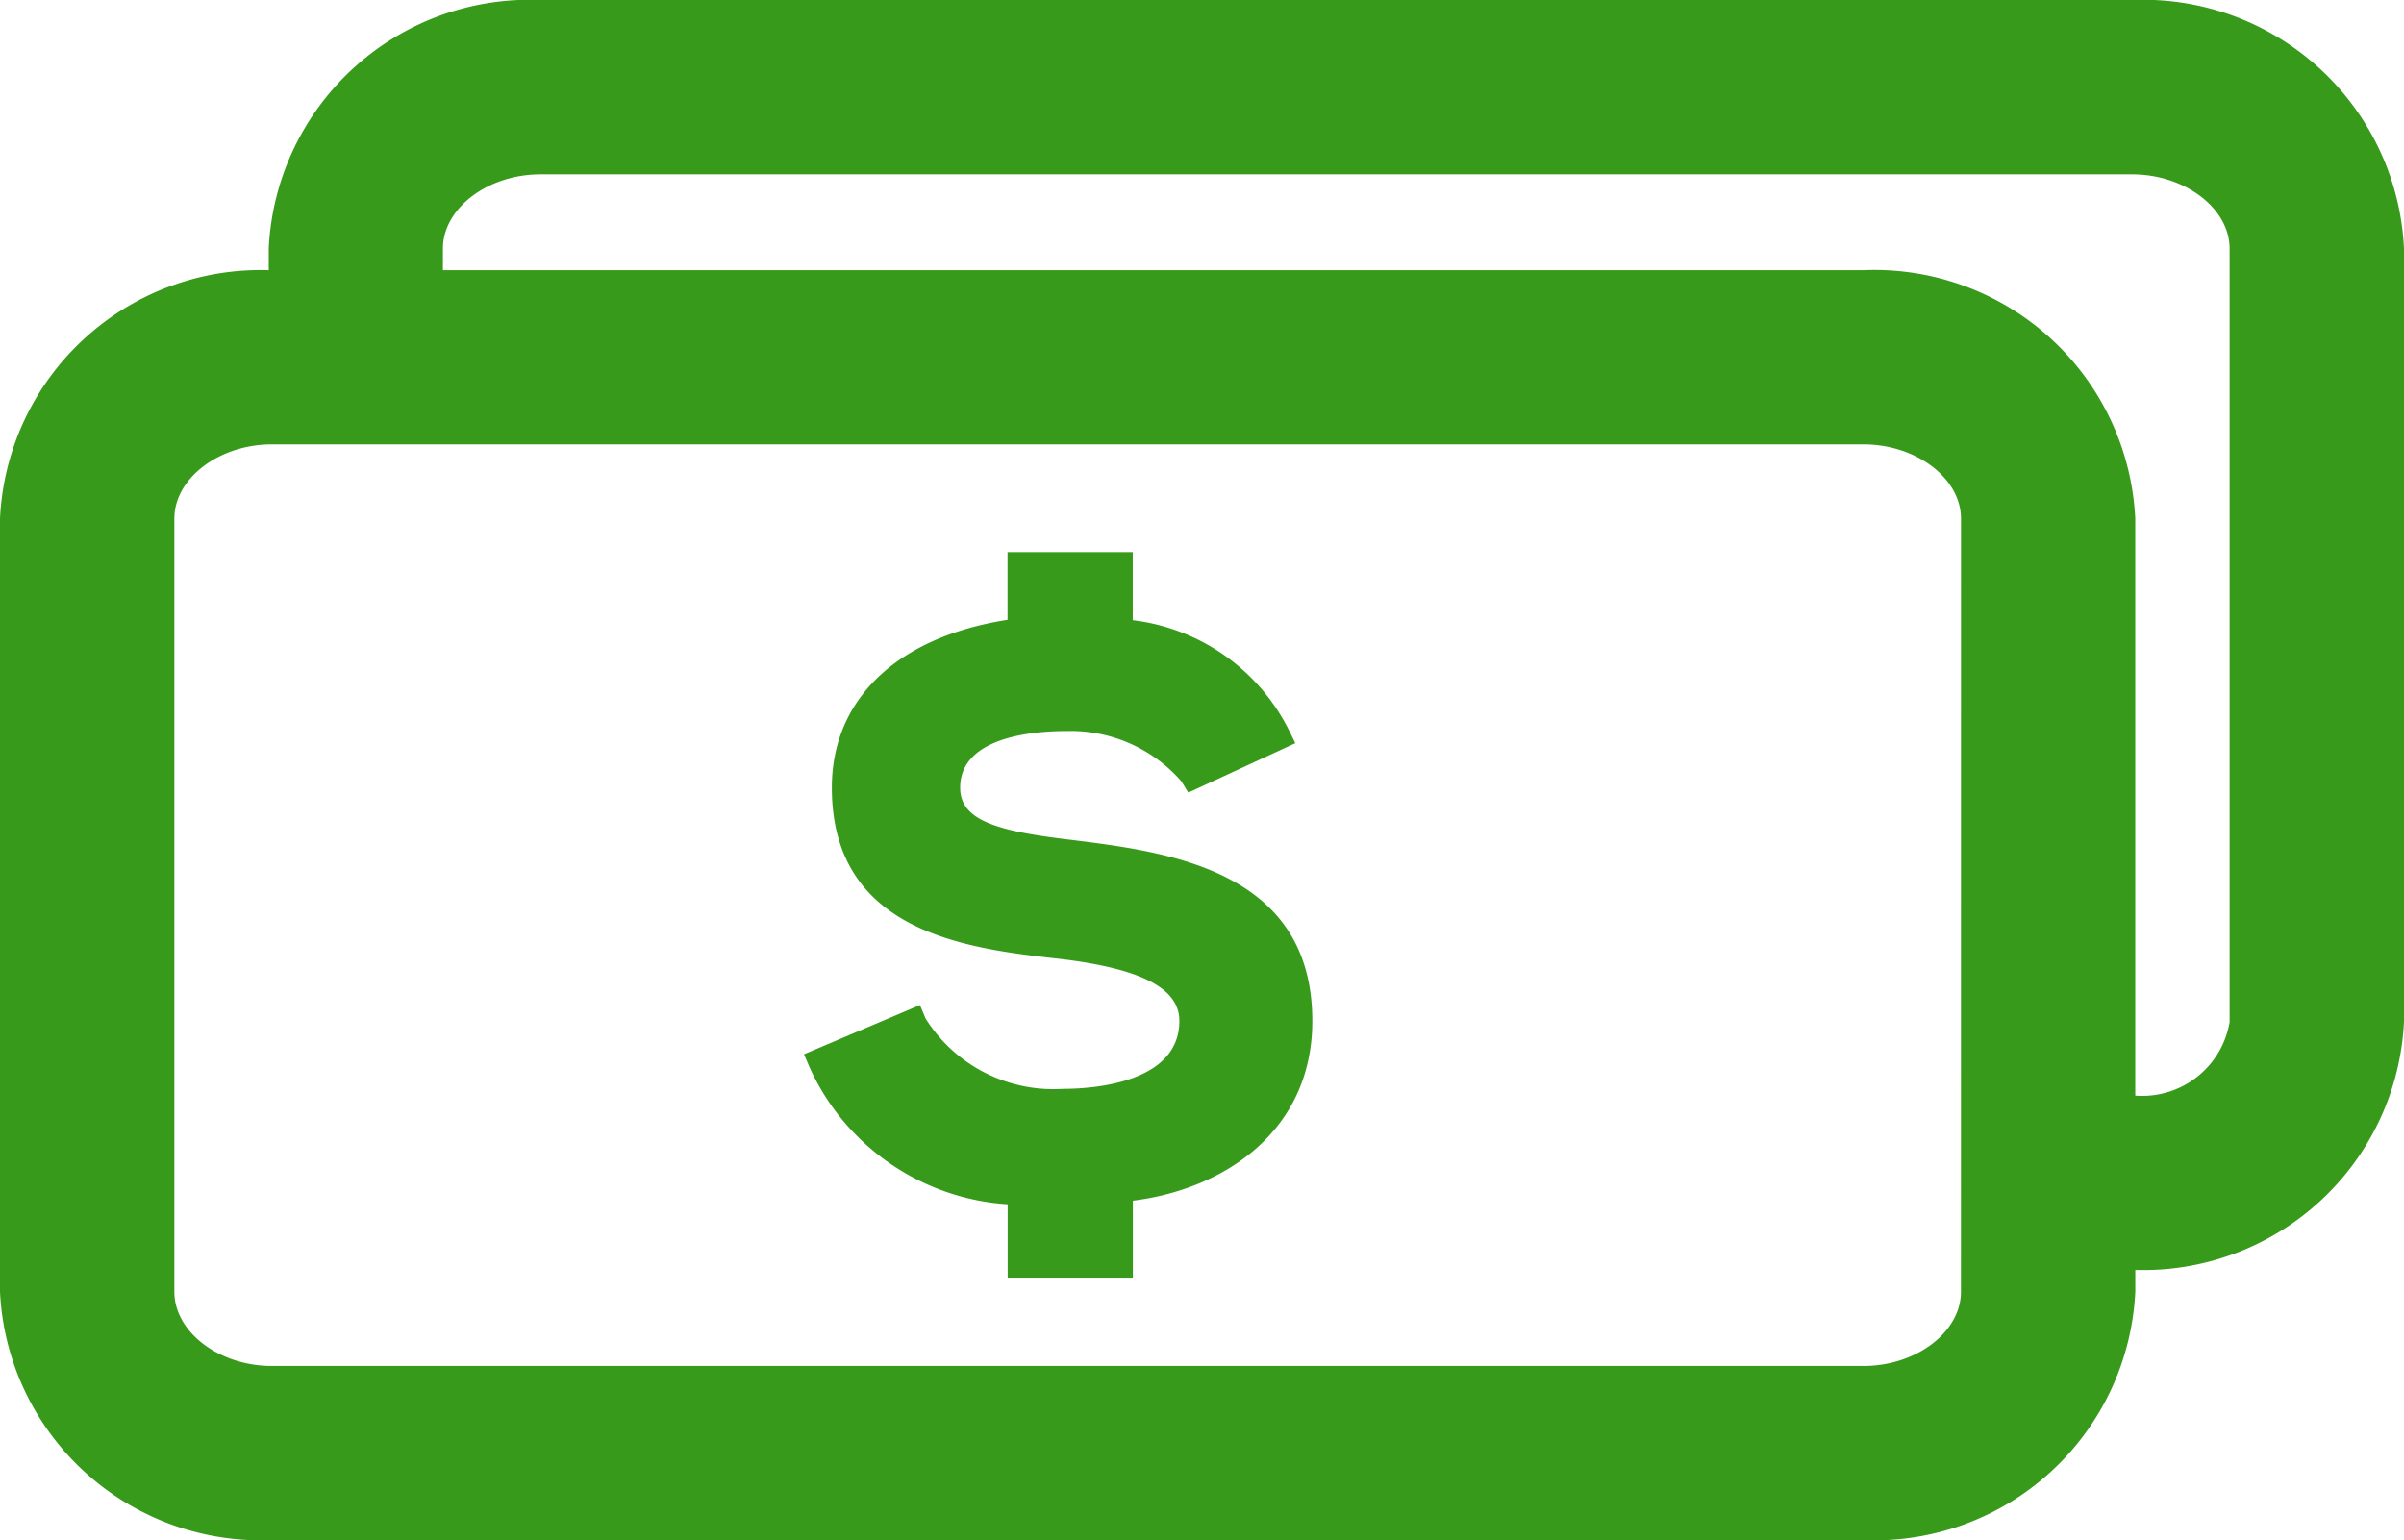 <svg xmlns="http://www.w3.org/2000/svg" width="58.047" height="37.2" viewBox="0 0 58.047 37.2">
  <g id="Cash" transform="translate(-83.961 -145.747)">
    <g id="Cash-2" data-name="Cash" transform="translate(83.961 145.747)">
      <path id="Path_11534" data-name="Path 11534" d="M135.445,145.747H97.013a6.307,6.307,0,0,0-6.563,6v.526a6.3,6.3,0,0,0-6.489,6v18.673a6.308,6.308,0,0,0,6.563,6h38.433a6.308,6.308,0,0,0,6.563-6v-.526a6.3,6.3,0,0,0,6.488-6V151.749A6.308,6.308,0,0,0,135.445,145.747Zm-4.135,31.2c0,.972-1.077,1.793-2.354,1.793H90.525c-1.275,0-2.354-.821-2.354-1.793V158.273c0-.972,1.078-1.793,2.354-1.793h38.432c1.276,0,2.354.821,2.354,1.793Zm6.489-6.525a2.14,2.14,0,0,1-2.28,1.788V158.273a6.308,6.308,0,0,0-6.563-6h-34.3v-.522c0-.971,1.078-1.793,2.354-1.793h38.432c1.276,0,2.355.822,2.355,1.793v18.672Z" transform="translate(-83.961 -145.747)" fill="#389a1b"/>
      <path id="Path_11535" data-name="Path 11535" d="M205.462,231.749c-1.771-.211-2.67-.464-2.67-1.26,0-1.234,1.787-1.368,2.556-1.368a3.553,3.553,0,0,1,2.79,1.22l.162.268,2.585-1.195-.159-.323a4.867,4.867,0,0,0-3.767-2.647V224.8h-3.023v1.635c-2.664.415-4.242,1.915-4.242,4.053,0,3.519,3.3,3.888,5.483,4.134,1.984.234,2.908.71,2.908,1.5,0,1.525-2.152,1.642-2.812,1.642a3.646,3.646,0,0,1-3.316-1.7l-.136-.324-2.8,1.188.138.323a5.649,5.649,0,0,0,4.78,3.3v1.773h3.023v-1.86c2.208-.273,4.333-1.684,4.333-4.34C211.294,232.468,207.786,232.037,205.462,231.749Z" transform="translate(-179.608 -211.464)" fill="#389a1b"/>
    </g>
  </g>
</svg>

